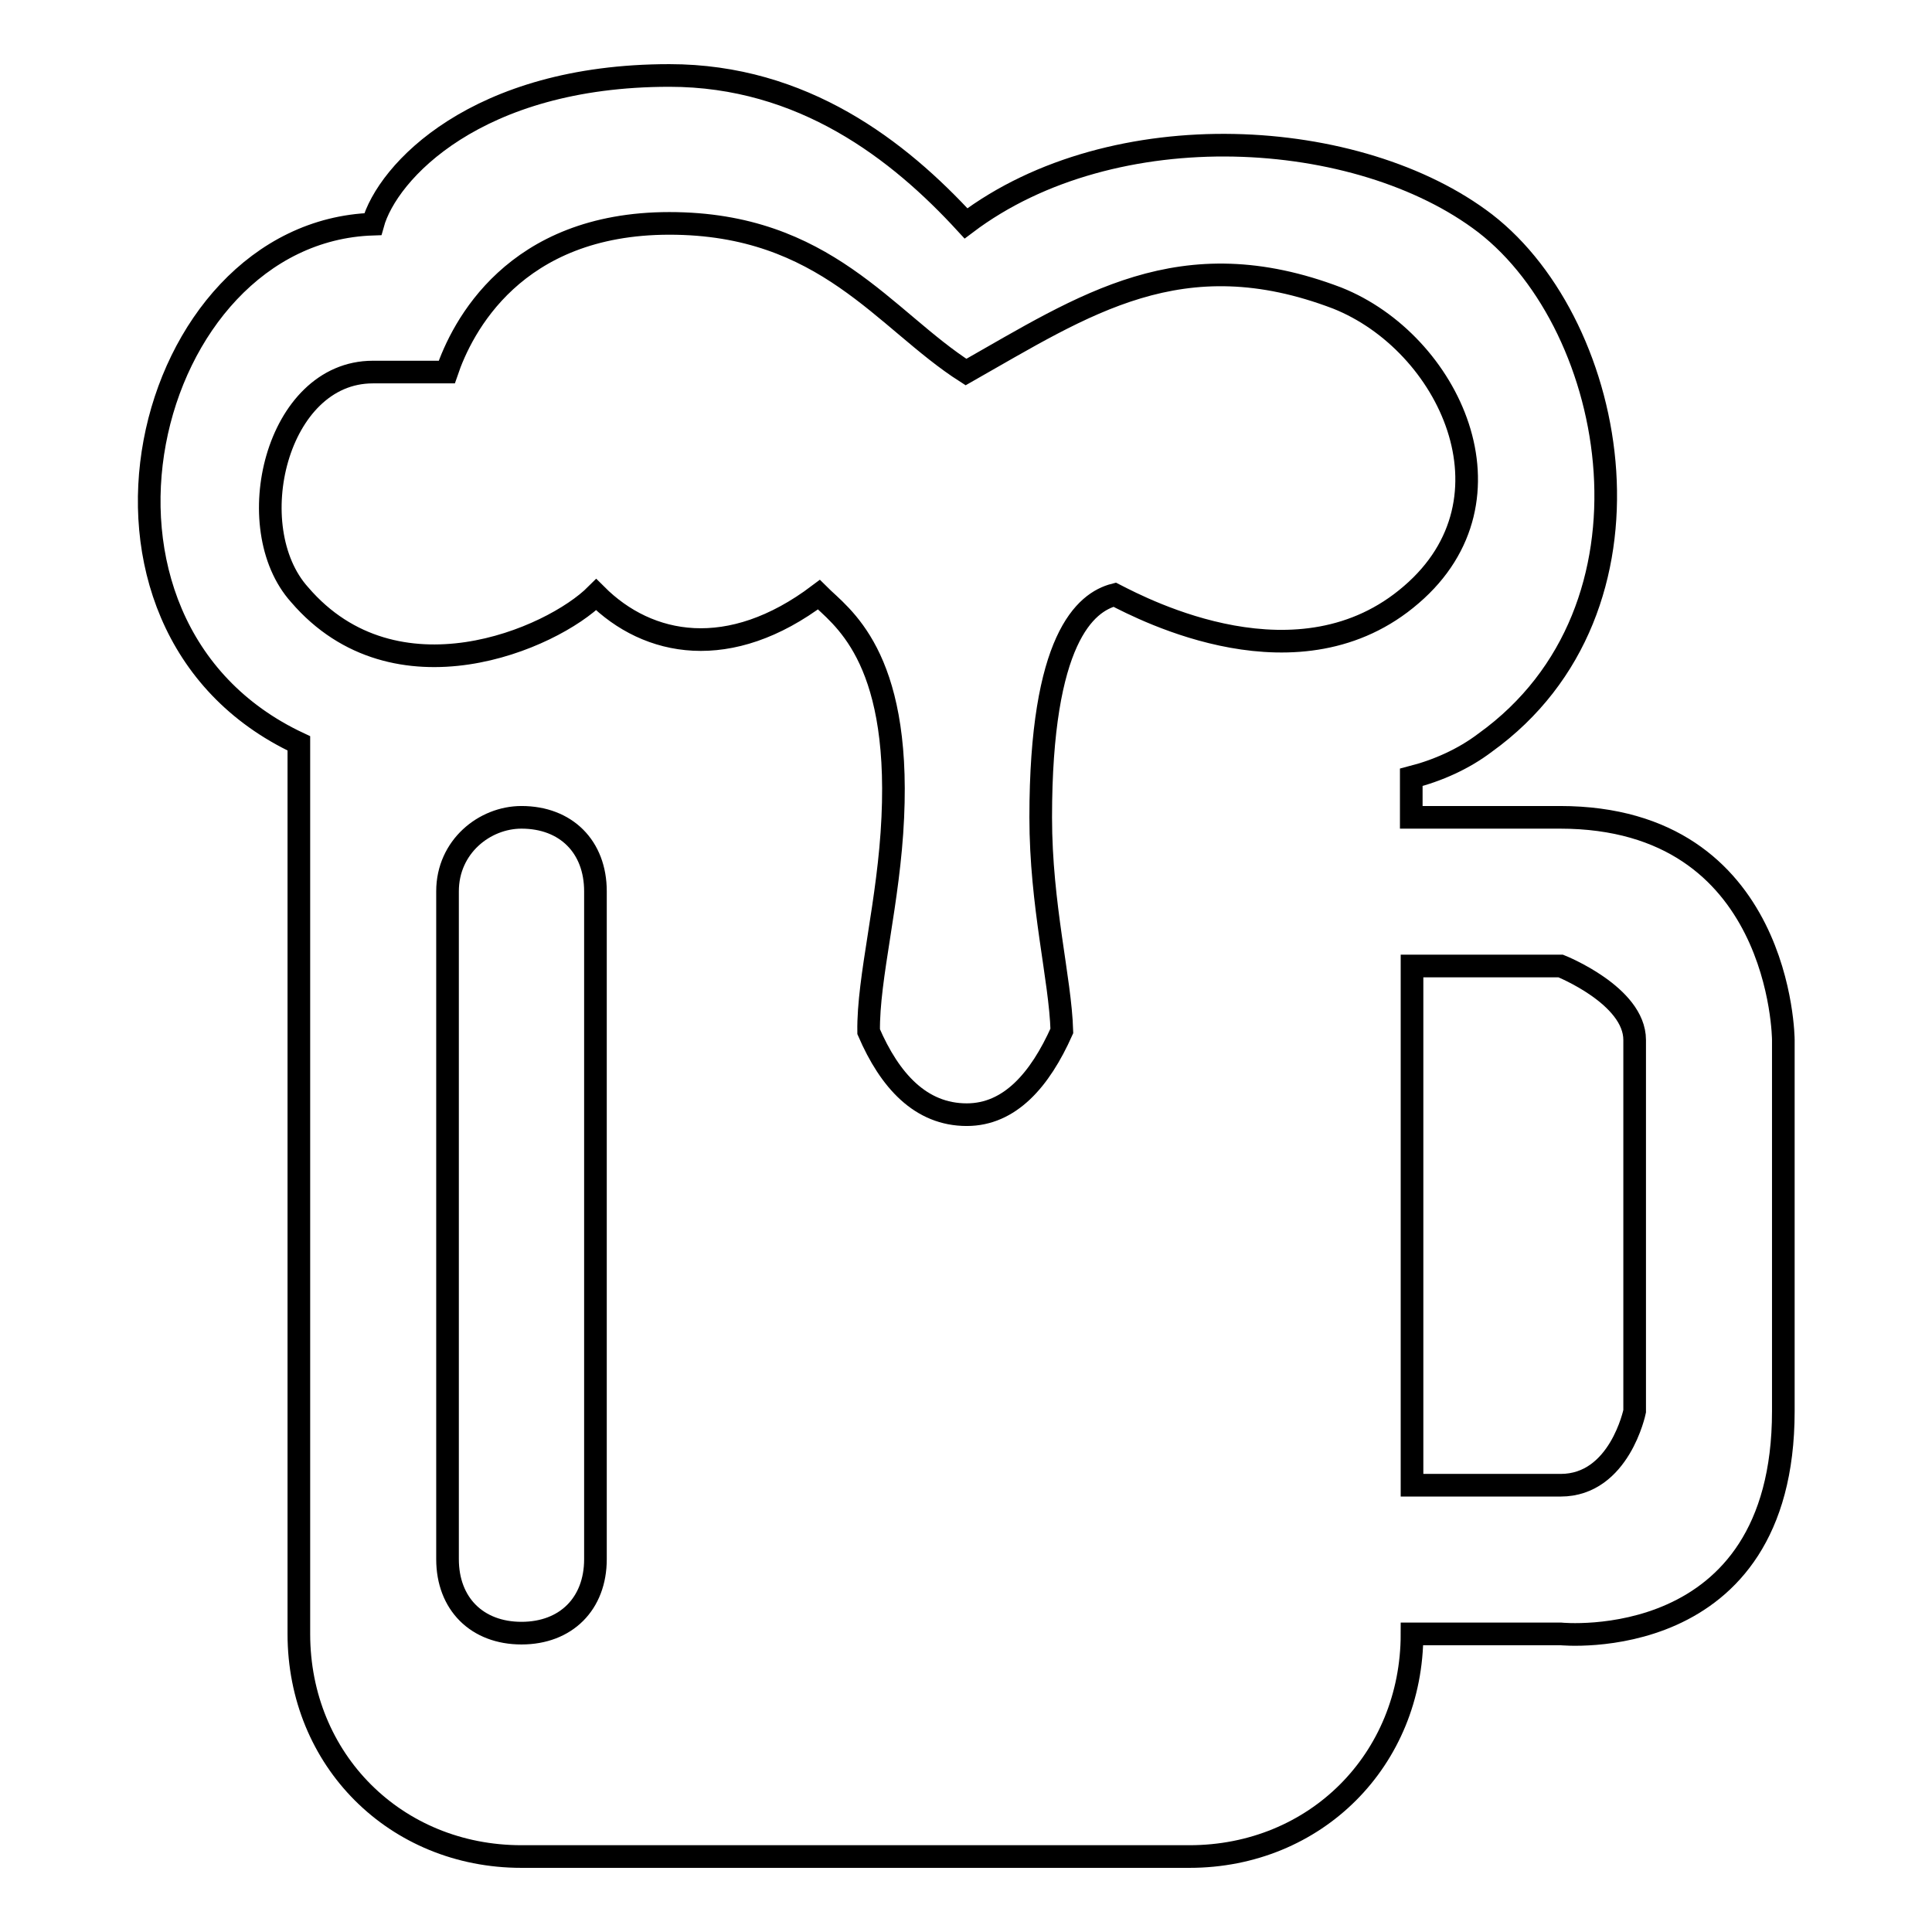 <?xml version="1.0" encoding="utf-8"?>
<!-- Svg Vector Icons : http://www.onlinewebfonts.com/icon -->
<!DOCTYPE svg PUBLIC "-//W3C//DTD SVG 1.1//EN" "http://www.w3.org/Graphics/SVG/1.1/DTD/svg11.dtd">
<svg version="1.1" xmlns="http://www.w3.org/2000/svg" xmlns:xlink="http://www.w3.org/1999/xlink" x="0px" y="0px" viewBox="0 0 256 256" enable-background="new 0 0 256 256" xml:space="preserve">
<g><g><path stroke-width="3" fill-opacity="0" stroke="#000000"  d="M206.7,108.3c-11.8,0-17.3,0-19.7,0v-5.3c3.5-0.9,6.9-2.4,9.8-4.6c24.6-17.7,17.7-55.1,0-68.8c-16.7-12.8-49.2-14.8-68.8,0C119.1,19.9,106.4,10,88.7,10c-25.6,0-37.4,12.8-39.3,19.7c-30.5,1-43.3,53.1-9.8,68.8v118c0,16.7,12.8,29.5,29.5,29.5h88.5c16.7,0,29.5-12.8,29.5-29.5h19.7c0,0,29.5,3,29.5-29.5c0-32.5,0-49.2,0-49.2S236.2,108.3,206.7,108.3z M49.4,49.3c4.9,0,4.9,0,9.8,0c2-5.9,8.9-19.7,29.5-19.7c20.7,0,28.5,12.8,39.3,19.7c15.7-8.9,28.5-17.7,49.2-9.8c14.8,5.9,24.6,26.6,9.8,39.3c-14.8,12.8-35.4,2-39.3,0c-3.9,1-9.8,5.9-9.8,29.5c0,11.7,2.6,21.4,2.8,28.3c-2.9,6.5-6.9,11.1-12.6,11.1c-6.1,0-10.2-4.5-13-11c-0.1-7.2,2.7-17.2,3.2-28.4c1-21.6-6.9-26.6-9.8-29.5c-11.8,8.9-22.6,6.9-29.5,0c-5.9,5.9-26.6,14.8-39.3,0C31.7,69.9,36.6,49.3,49.4,49.3z M78.9,206.6c0,5.9-3.9,9.8-9.8,9.8s-9.8-3.9-9.8-9.8v-88.5c0-5.9,4.9-9.8,9.8-9.8c5.9,0,9.8,3.9,9.8,9.8V206.6z M216.6,187c0,0-2,9.8-9.8,9.8c-7.9,0-19.7,0-19.7,0V128h19.7c0,0,9.8,3.9,9.8,9.8C216.6,143.7,216.6,187,216.6,187z"/></g></g>
</svg>